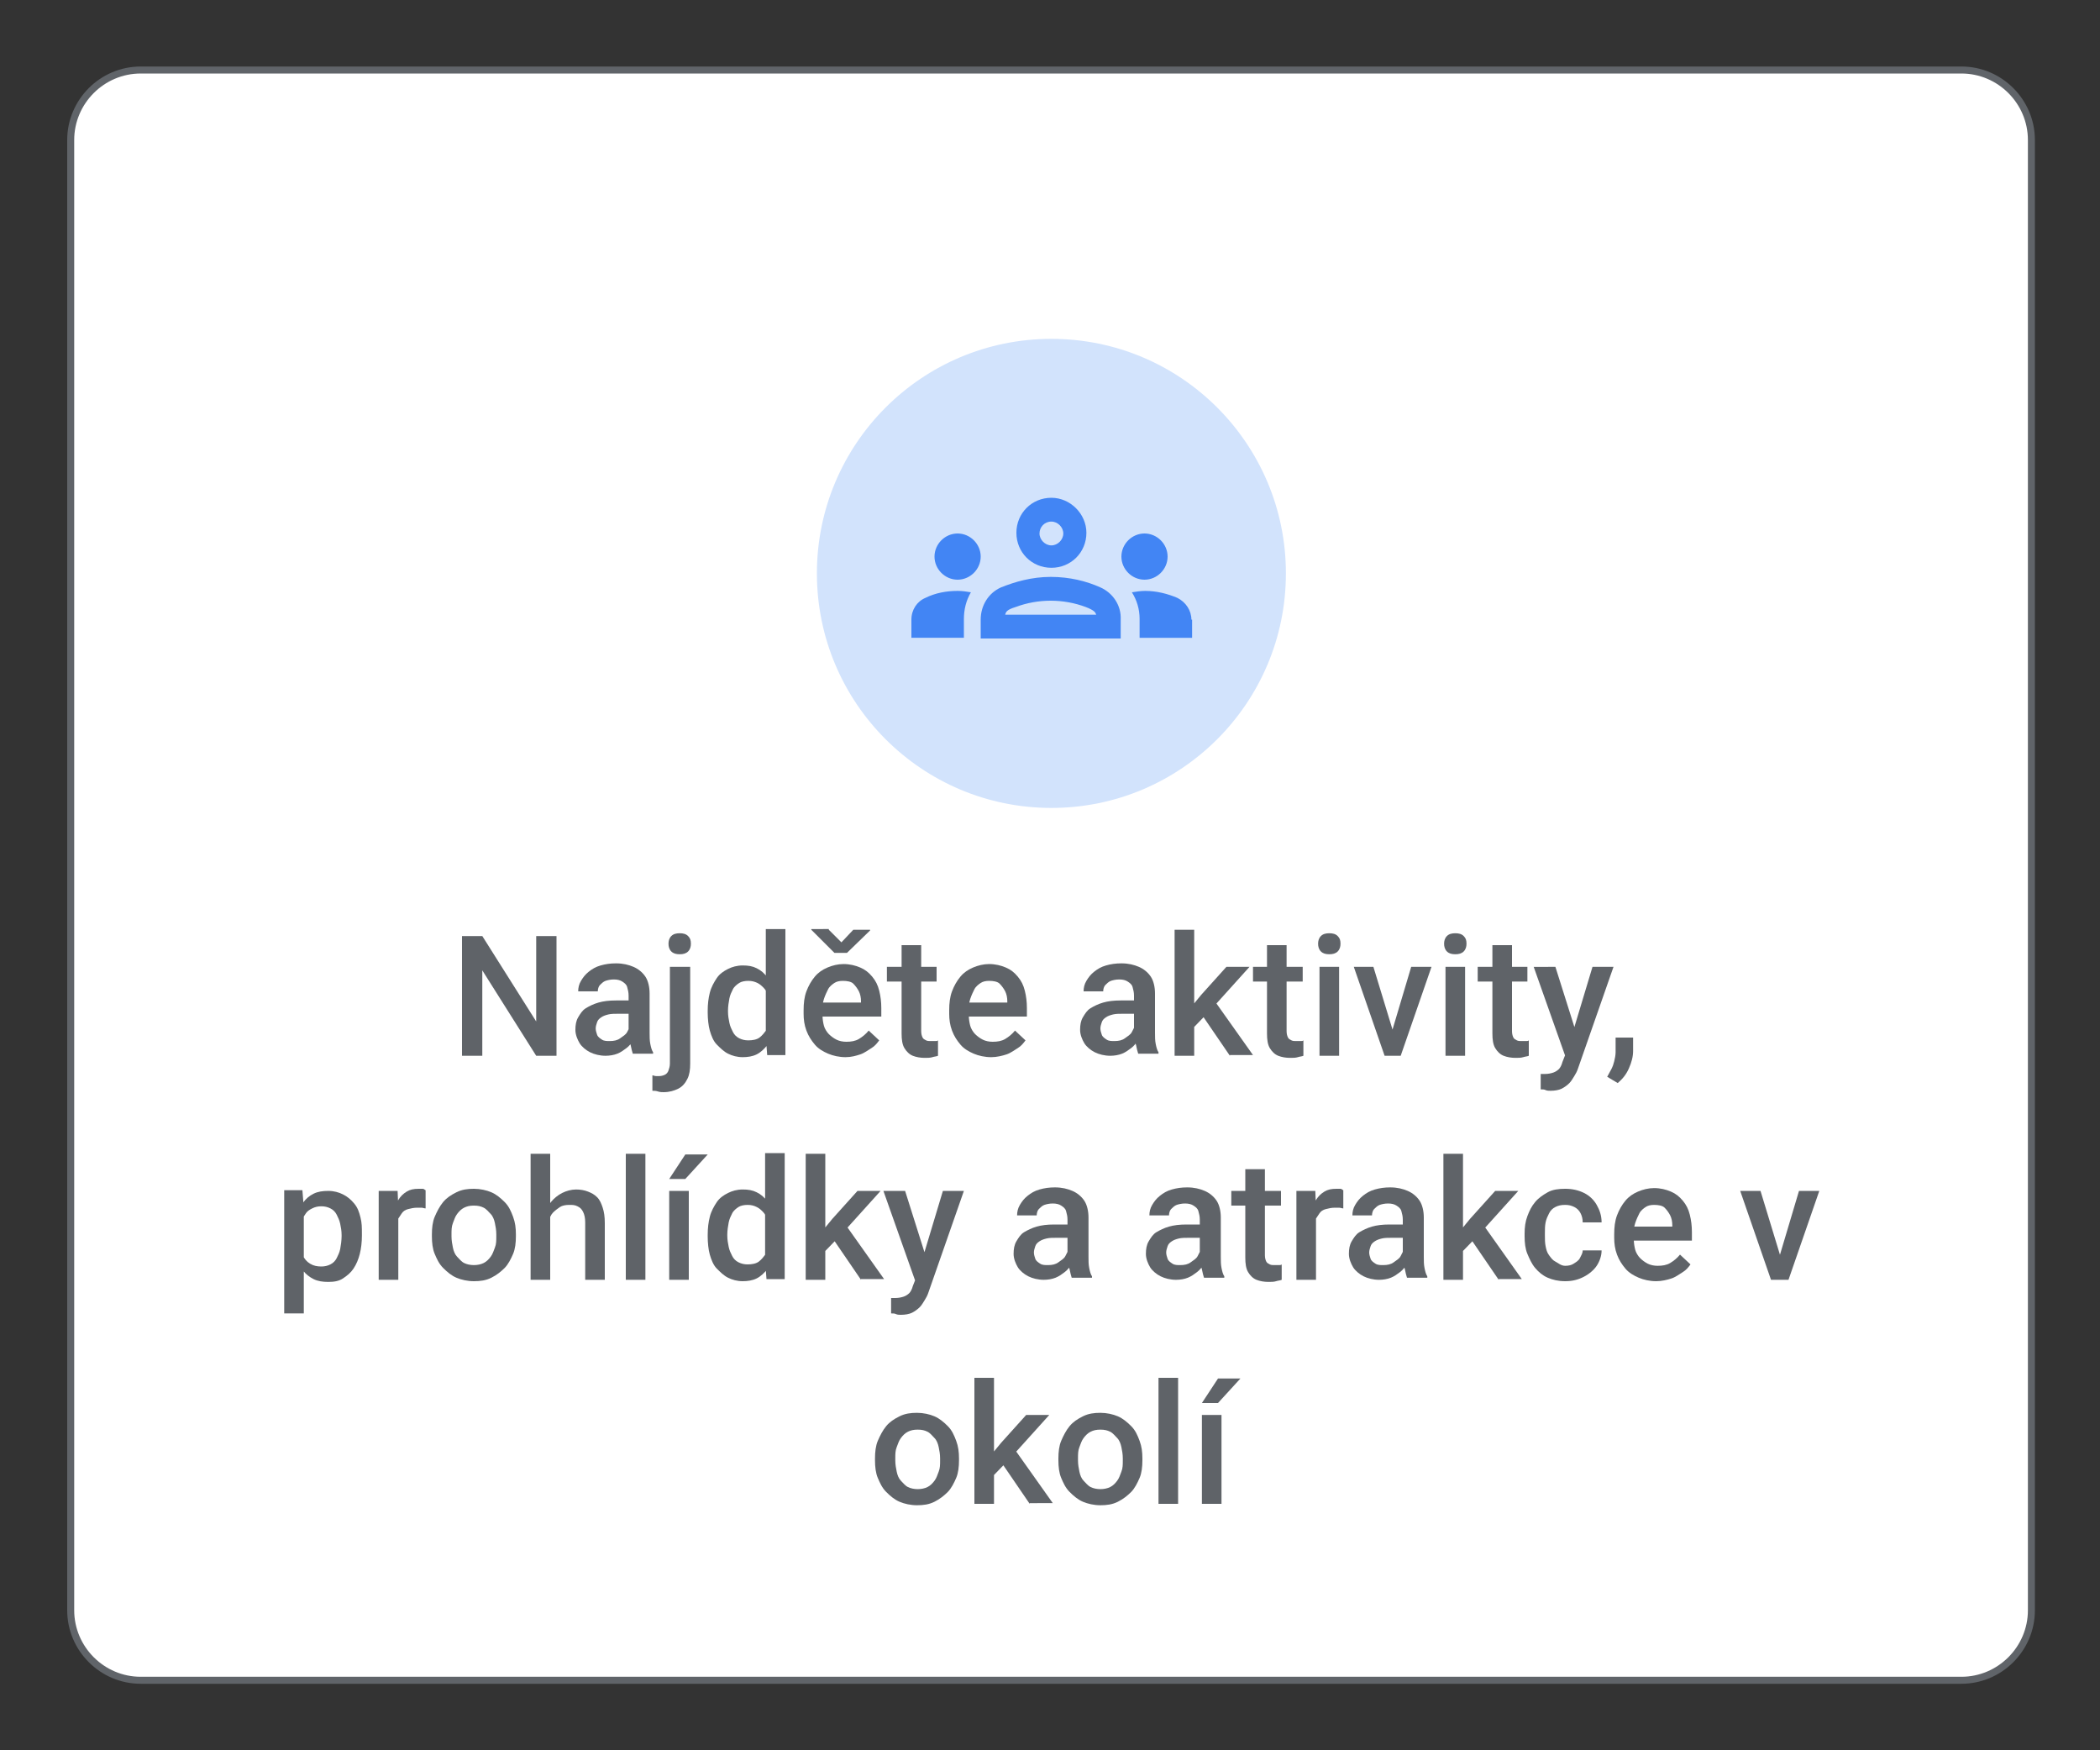 <?xml version="1.0" encoding="utf-8"?>
<!-- Generator: Adobe Illustrator 25.2.3, SVG Export Plug-In . SVG Version: 6.00 Build 0)  -->
<svg version="1.1" id="Layer_1" xmlns="http://www.w3.org/2000/svg" xmlns:xlink="http://www.w3.org/1999/xlink" x="0px" y="0px"
	 viewBox="0 0 300 250" style="enable-background:new 0 0 300 250;" xml:space="preserve">
<rect x="0" y="0" width="300" height="250" fill="#333333" stroke="none"/>
<style type="text/css">
	.st0{fill:#FFFFFF;stroke:#606469;stroke-miterlimit:10;}
	.st1{fill:#D2E3FC;}
	.st2{fill:none;}
	.st3{fill:#4285F4;}
	.st4{enable-background:new    ;}
	.st5{fill:#5F6368;}
</style>
<g>
	<g id="Layer_1_1_">
		<path class="st0" d="M278.4,240H21.9c-0.6,0-1.2,0-1.8,0c-5.5,0-10-4.5-10-10V20c0-5.5,4.5-10,10-10c0.6,0,1.2,0,1.8,0h256.5
			c0.6,0,1.2,0,1.8,0c5.5,0,10,4.5,10,10v210c0,5.5-4.5,10-10,10C279.6,240,279,240,278.4,240z"/>
		<circle class="st1" cx="150.2" cy="81.9" r="33.5"/>
		<g>
			<rect x="130.2" y="61.1" class="st2" width="40" height="40"/>
			<g>
				<path class="st3" d="M136.8,82.8c1.8,0,3.3-1.5,3.3-3.3s-1.5-3.3-3.3-3.3s-3.3,1.5-3.3,3.3S135,82.8,136.8,82.8z M138.7,84.6
					c-0.6-0.1-1.2-0.2-1.9-0.2c-1.6,0-3.2,0.3-4.6,1c-1.2,0.5-2,1.7-2,3.1v2.6h7.5v-2.7C137.7,87.1,138,85.8,138.7,84.6z
					 M163.5,82.8c1.8,0,3.3-1.5,3.3-3.3s-1.5-3.3-3.3-3.3s-3.3,1.5-3.3,3.3S161.7,82.8,163.5,82.8z M170.2,88.5c0-1.3-0.8-2.5-2-3.1
					c-1.4-0.6-3-1-4.6-1c-0.6,0-1.3,0.1-1.9,0.2c0.7,1.1,1.1,2.4,1.1,3.8v2.7h7.5v-2.6H170.2z M157.2,83.9c-2-0.9-4.4-1.5-7.1-1.5
					c-2.7,0-5.1,0.7-7.1,1.5c-1.8,0.8-2.9,2.6-2.9,4.6v2.7h20v-2.7C160.2,86.5,159,84.7,157.2,83.9z M143.6,87.8
					c0.1-0.4,0.2-0.7,1.5-1.1c1.6-0.6,3.3-0.9,5-0.9s3.4,0.3,5,0.9c1.3,0.5,1.4,0.8,1.5,1.1H143.6z M150.2,74.5
					c0.9,0,1.7,0.8,1.7,1.7s-0.8,1.7-1.7,1.7s-1.7-0.8-1.7-1.7S149.2,74.5,150.2,74.5 M150.2,71.1c-2.8,0-5,2.2-5,5s2.2,5,5,5
					s5-2.2,5-5C155.2,73.4,152.9,71.1,150.2,71.1L150.2,71.1z"/>
			</g>
		</g>
	</g>
	<g id="Layer_2_1_">
		<rect x="20.8" y="132.8" class="st2" width="258.8" height="156.1"/>
		<g class="st4">
			<path class="st5" d="M79.5,133.7v17.1h-2.9l-7.7-12.2v12.2h-2.9v-17.1h2.9l7.7,12.2v-12.2H79.5z"/>
			<path class="st5" d="M90.3,143.1l0,1.7h-2c-0.5,0-1,0-1.4,0.1s-0.7,0.2-1,0.4s-0.5,0.4-0.6,0.7s-0.2,0.6-0.2,0.9s0.1,0.6,0.2,0.9
				s0.4,0.5,0.7,0.7s0.7,0.2,1.1,0.2c0.6,0,1.1-0.1,1.5-0.4s0.8-0.5,1-0.9s0.4-0.7,0.4-1l0.9,1.3c-0.1,0.3-0.3,0.7-0.5,1
				s-0.5,0.7-0.9,1s-0.8,0.6-1.3,0.8s-1.1,0.3-1.7,0.3c-0.8,0-1.6-0.2-2.2-0.5s-1.2-0.8-1.5-1.3s-0.6-1.2-0.6-1.9
				c0-0.7,0.1-1.3,0.4-1.8s0.6-1,1.1-1.3s1.1-0.6,1.8-0.8s1.5-0.3,2.5-0.3H90.3z M89.8,148.2v-6c0-0.5-0.1-0.8-0.2-1.2
				s-0.4-0.6-0.7-0.8s-0.7-0.3-1.2-0.3c-0.5,0-0.9,0.1-1.2,0.2s-0.6,0.4-0.8,0.6s-0.3,0.6-0.3,0.9h-2.8c0-0.5,0.1-1,0.4-1.5
				s0.6-0.9,1.1-1.3s1-0.7,1.7-0.9s1.4-0.3,2.2-0.3c1,0,1.8,0.2,2.5,0.5s1.3,0.8,1.7,1.4s0.6,1.5,0.6,2.4v5.6c0,0.6,0,1.1,0.1,1.6
				s0.2,0.9,0.4,1.2v0.2h-2.9c-0.1-0.3-0.2-0.7-0.3-1.2S89.8,148.7,89.8,148.2z"/>
			<path class="st5" d="M95.8,138.1h2.8v13.8c0,0.9-0.1,1.6-0.4,2.2s-0.7,1.1-1.3,1.4s-1.3,0.5-2.1,0.5c-0.2,0-0.5,0-0.8-0.1
				s-0.5-0.1-0.8-0.1l0-2.2c0.2,0,0.3,0.1,0.5,0.1s0.4,0,0.5,0c0.3,0,0.6-0.1,0.8-0.2s0.4-0.3,0.5-0.6s0.2-0.6,0.2-1V138.1z
				 M95.5,134.8c0-0.4,0.1-0.8,0.4-1.1s0.7-0.4,1.2-0.4c0.5,0,0.9,0.1,1.2,0.4s0.4,0.6,0.4,1.1c0,0.4-0.1,0.8-0.4,1.1
				s-0.7,0.4-1.2,0.4c-0.5,0-0.9-0.1-1.2-0.4S95.5,135.2,95.5,134.8z"/>
			<path class="st5" d="M101.1,144.6v-0.2c0-1,0.1-1.8,0.3-2.6s0.6-1.5,1-2.1s1-1,1.6-1.3s1.3-0.5,2.1-0.5c0.8,0,1.4,0.1,2,0.4
				s1.1,0.7,1.5,1.3s0.7,1.2,1,2s0.4,1.6,0.5,2.5v0.8c-0.1,0.9-0.3,1.7-0.5,2.5s-0.6,1.4-1,1.9s-0.9,1-1.5,1.3s-1.3,0.4-2,0.4
				c-0.8,0-1.5-0.2-2.1-0.5s-1.1-0.8-1.6-1.3s-0.8-1.3-1-2S101.1,145.5,101.1,144.6z M104,144.3v0.2c0,0.6,0.1,1.1,0.2,1.6
				s0.3,0.9,0.5,1.3s0.5,0.7,0.9,0.9s0.8,0.3,1.3,0.3c0.6,0,1.2-0.1,1.6-0.4s0.7-0.7,1-1.1s0.4-1,0.5-1.6v-2.1
				c0-0.5-0.1-0.9-0.3-1.3s-0.3-0.7-0.6-1s-0.5-0.5-0.9-0.7s-0.8-0.3-1.3-0.3c-0.5,0-1,0.1-1.3,0.3s-0.7,0.5-0.9,0.9
				s-0.4,0.8-0.5,1.3S104,143.8,104,144.3z M109.4,148.1v-15.4h2.8v18h-2.6L109.4,148.1z"/>
			<path class="st5" d="M120.8,151c-0.9,0-1.8-0.2-2.5-0.5s-1.4-0.7-1.9-1.3s-0.9-1.2-1.2-2s-0.4-1.6-0.4-2.4v-0.5
				c0-1,0.1-1.9,0.4-2.7s0.7-1.5,1.2-2.1s1.1-1,1.8-1.3s1.5-0.5,2.3-0.5c0.9,0,1.7,0.2,2.4,0.5s1.2,0.7,1.7,1.3s0.8,1.2,1,2
				s0.3,1.6,0.3,2.5v1.2H116v-2h7V143c0-0.5-0.1-1-0.3-1.4s-0.5-0.8-0.8-1.1s-0.9-0.4-1.5-0.4c-0.5,0-0.9,0.1-1.2,0.3
				s-0.7,0.5-0.9,0.9s-0.4,0.8-0.6,1.4s-0.2,1.1-0.2,1.8v0.5c0,0.6,0.1,1.1,0.2,1.5s0.4,0.9,0.7,1.2s0.7,0.6,1.1,0.8
				s0.9,0.3,1.4,0.3c0.7,0,1.3-0.1,1.8-0.4s1-0.7,1.4-1.2l1.5,1.4c-0.3,0.4-0.6,0.8-1.1,1.1s-1,0.7-1.6,0.9S121.6,151,120.8,151z
				 M118.4,132.8l1.8,1.8l1.7-1.8h2.4v0.1l-3.3,3.2h-1.8l-3.3-3.3v-0.1H118.4z"/>
			<path class="st5" d="M133.8,138.1v2.1h-7.1v-2.1H133.8z M128.8,135h2.8v12.3c0,0.4,0.1,0.7,0.2,0.9s0.3,0.3,0.5,0.4
				s0.4,0.1,0.7,0.1c0.2,0,0.4,0,0.6,0s0.3,0,0.4-0.1l0,2.2c-0.2,0.1-0.5,0.1-0.8,0.2s-0.7,0.1-1.1,0.1c-0.6,0-1.2-0.1-1.7-0.3
				s-0.9-0.6-1.2-1.1s-0.4-1.2-0.4-2.1V135z"/>
			<path class="st5" d="M141.6,151c-0.9,0-1.8-0.2-2.5-0.5s-1.4-0.7-1.9-1.3s-0.9-1.2-1.2-2s-0.4-1.6-0.4-2.4v-0.5
				c0-1,0.1-1.9,0.4-2.7s0.7-1.5,1.2-2.1s1.1-1,1.8-1.3s1.5-0.5,2.3-0.5c0.9,0,1.7,0.2,2.4,0.5s1.2,0.7,1.7,1.3s0.8,1.2,1,2
				s0.3,1.6,0.3,2.5v1.2h-9.8v-2h7V143c0-0.5-0.1-1-0.3-1.4s-0.5-0.8-0.8-1.1s-0.9-0.4-1.5-0.4c-0.5,0-0.9,0.1-1.2,0.3
				s-0.7,0.5-0.9,0.9s-0.4,0.8-0.6,1.4s-0.2,1.1-0.2,1.8v0.5c0,0.6,0.1,1.1,0.2,1.5s0.4,0.9,0.7,1.2s0.7,0.6,1.1,0.8
				s0.9,0.3,1.4,0.3c0.7,0,1.3-0.1,1.8-0.4s1-0.7,1.4-1.2l1.5,1.4c-0.3,0.4-0.6,0.8-1.1,1.1s-1,0.7-1.6,0.9S142.4,151,141.6,151z"/>
			<path class="st5" d="M162.4,143.1l0,1.7h-2c-0.5,0-1,0-1.4,0.1s-0.7,0.2-1,0.4s-0.5,0.4-0.6,0.7s-0.2,0.6-0.2,0.9
				s0.1,0.6,0.2,0.9s0.4,0.5,0.7,0.7s0.7,0.2,1.1,0.2c0.6,0,1.1-0.1,1.5-0.4s0.8-0.5,1-0.9s0.4-0.7,0.4-1l0.9,1.3
				c-0.1,0.3-0.3,0.7-0.5,1s-0.5,0.7-0.9,1s-0.8,0.6-1.3,0.8s-1.1,0.3-1.7,0.3c-0.8,0-1.6-0.2-2.2-0.5s-1.2-0.8-1.5-1.3
				s-0.6-1.2-0.6-1.9c0-0.7,0.1-1.3,0.4-1.8s0.6-1,1.1-1.3s1.1-0.6,1.8-0.8s1.5-0.3,2.5-0.3H162.4z M162,148.2v-6
				c0-0.5-0.1-0.8-0.2-1.2s-0.4-0.6-0.7-0.8s-0.7-0.3-1.2-0.3c-0.5,0-0.9,0.1-1.2,0.2s-0.6,0.4-0.8,0.6s-0.3,0.6-0.3,0.9h-2.8
				c0-0.5,0.1-1,0.4-1.5s0.6-0.9,1.1-1.3s1-0.7,1.7-0.9s1.4-0.3,2.2-0.3c1,0,1.8,0.2,2.5,0.5s1.3,0.8,1.7,1.4s0.6,1.5,0.6,2.4v5.6
				c0,0.6,0,1.1,0.1,1.6s0.2,0.9,0.4,1.2v0.2h-2.9c-0.1-0.3-0.2-0.7-0.3-1.2S162,148.7,162,148.2z"/>
			<path class="st5" d="M170.6,132.8v18h-2.8v-18H170.6z M178.5,138.1l-5.5,6.1l-3,3.1l-0.7-2.4l2.3-2.8l3.6-4H178.5z M175.7,150.8
				l-4.1-6l1.8-2l5.6,7.9H175.7z"/>
			<path class="st5" d="M186.1,138.1v2.1H179v-2.1H186.1z M181,135h2.8v12.3c0,0.4,0.1,0.7,0.2,0.9s0.3,0.3,0.5,0.4s0.4,0.1,0.7,0.1
				c0.2,0,0.4,0,0.6,0s0.3,0,0.4-0.1l0,2.2c-0.2,0.1-0.5,0.1-0.8,0.2s-0.7,0.1-1.1,0.1c-0.6,0-1.2-0.1-1.7-0.3s-0.9-0.6-1.2-1.1
				s-0.4-1.2-0.4-2.1V135z"/>
			<path class="st5" d="M188.3,134.8c0-0.4,0.1-0.8,0.4-1.1s0.7-0.4,1.2-0.4c0.5,0,0.9,0.1,1.2,0.4s0.4,0.6,0.4,1.1
				c0,0.4-0.1,0.8-0.4,1.1s-0.7,0.4-1.2,0.4c-0.5,0-0.9-0.1-1.2-0.4S188.3,135.2,188.3,134.8z M191.3,138.1v12.7h-2.8v-12.7H191.3z"
				/>
			<path class="st5" d="M196.2,138.1l3.2,10.5l0.2,2.2h-1.8l-4.4-12.7H196.2z M198.5,148.5l3.1-10.4h2.9l-4.4,12.7h-1.8L198.5,148.5
				z"/>
			<path class="st5" d="M206.3,134.8c0-0.4,0.1-0.8,0.4-1.1s0.7-0.4,1.2-0.4c0.5,0,0.9,0.1,1.2,0.4s0.4,0.6,0.4,1.1
				c0,0.4-0.1,0.8-0.4,1.1s-0.7,0.4-1.2,0.4c-0.5,0-0.9-0.1-1.2-0.4S206.3,135.2,206.3,134.8z M209.3,138.1v12.7h-2.8v-12.7H209.3z"
				/>
			<path class="st5" d="M218.2,138.1v2.1h-7.1v-2.1H218.2z M213.2,135h2.8v12.3c0,0.4,0.1,0.7,0.2,0.9s0.3,0.3,0.5,0.4
				s0.4,0.1,0.7,0.1c0.2,0,0.4,0,0.6,0s0.3,0,0.4-0.1l0,2.2c-0.2,0.1-0.5,0.1-0.8,0.2s-0.7,0.1-1.1,0.1c-0.6,0-1.2-0.1-1.7-0.3
				s-0.9-0.6-1.2-1.1s-0.4-1.2-0.4-2.1V135z"/>
			<path class="st5" d="M222.2,138.1l3,9.5l0.5,3l-2,0.5l-4.6-13H222.2z M224.1,149.4l3.4-11.3h3l-5.1,14.6c-0.1,0.3-0.3,0.7-0.5,1
				s-0.4,0.7-0.7,1s-0.7,0.6-1.1,0.8s-1,0.3-1.6,0.3c-0.2,0-0.5,0-0.7-0.1s-0.4-0.1-0.7-0.1l0-2.2c0.1,0,0.2,0,0.3,0s0.2,0,0.3,0
				c0.5,0,0.9-0.1,1.2-0.2s0.6-0.3,0.8-0.5s0.4-0.6,0.5-1L224.1,149.4z"/>
			<path class="st5" d="M233.3,148.1l0,2c0,0.8-0.2,1.6-0.6,2.5s-0.9,1.5-1.6,2.1l-1.5-0.9c0.2-0.4,0.4-0.7,0.6-1.1s0.3-0.7,0.4-1.1
				s0.2-0.9,0.2-1.3v-2.1H233.3z"/>
		</g>
		<g class="st4">
			<path class="st5" d="M43.4,172.5v15.1h-2.8v-17.6h2.6L43.4,172.5z M51.7,176.3v0.2c0,0.9-0.1,1.8-0.3,2.6s-0.5,1.5-0.9,2.1
				s-0.9,1-1.5,1.4s-1.3,0.5-2.1,0.5c-0.8,0-1.5-0.1-2.1-0.4s-1.1-0.7-1.5-1.2s-0.7-1.2-1-1.9s-0.4-1.5-0.5-2.4v-0.9
				c0.1-0.9,0.3-1.8,0.5-2.5s0.6-1.4,1-2s0.9-1,1.5-1.3s1.3-0.4,2.1-0.4c0.8,0,1.5,0.2,2.1,0.5s1.1,0.7,1.6,1.3s0.7,1.2,0.9,2
				S51.7,175.3,51.7,176.3z M48.8,176.6v-0.2c0-0.6-0.1-1.1-0.2-1.6s-0.3-0.9-0.5-1.3s-0.5-0.7-0.9-0.9s-0.8-0.3-1.3-0.3
				c-0.5,0-0.9,0.1-1.3,0.3s-0.7,0.4-0.9,0.7s-0.4,0.6-0.6,1s-0.2,0.8-0.3,1.3v2.3c0.1,0.6,0.3,1.1,0.5,1.5s0.5,0.8,1,1.1
				s1,0.4,1.6,0.4c0.5,0,0.9-0.1,1.3-0.3s0.7-0.5,0.9-0.9s0.4-0.8,0.5-1.3S48.8,177.1,48.8,176.6z"/>
			<path class="st5" d="M56.9,172.5v10.3h-2.8v-12.7h2.7L56.9,172.5z M60.8,170l0,2.6c-0.2,0-0.4-0.1-0.6-0.1s-0.4,0-0.6,0
				c-0.5,0-0.9,0.1-1.3,0.2s-0.7,0.3-0.9,0.6s-0.4,0.6-0.6,0.9s-0.2,0.8-0.2,1.2l-0.6,0c0-0.8,0.1-1.5,0.2-2.2s0.4-1.3,0.7-1.8
				s0.7-0.9,1.2-1.2s1-0.4,1.7-0.4c0.2,0,0.4,0,0.6,0S60.7,170,60.8,170z"/>
			<path class="st5" d="M61.7,176.6v-0.3c0-0.9,0.1-1.8,0.4-2.5s0.7-1.5,1.2-2.1s1.1-1,1.9-1.4s1.6-0.5,2.5-0.5
				c0.9,0,1.8,0.2,2.5,0.5s1.3,0.8,1.9,1.4s0.9,1.3,1.2,2.1s0.4,1.6,0.4,2.5v0.3c0,0.9-0.1,1.8-0.4,2.5s-0.7,1.5-1.2,2
				s-1.1,1-1.9,1.4s-1.6,0.5-2.5,0.5c-0.9,0-1.8-0.2-2.5-0.5s-1.3-0.8-1.9-1.4s-0.9-1.3-1.2-2S61.7,177.5,61.7,176.6z M64.5,176.3
				v0.3c0,0.6,0.1,1.1,0.2,1.6s0.3,1,0.6,1.3s0.6,0.7,1,0.9s0.9,0.3,1.4,0.3c0.5,0,1-0.1,1.4-0.3s0.7-0.5,1-0.9s0.4-0.8,0.6-1.3
				s0.2-1,0.2-1.6v-0.3c0-0.6-0.1-1.1-0.2-1.6s-0.3-1-0.6-1.3s-0.6-0.7-1-0.9s-0.8-0.3-1.4-0.3s-1,0.1-1.4,0.3s-0.7,0.5-1,0.9
				s-0.4,0.8-0.6,1.3S64.5,175.7,64.5,176.3z"/>
			<path class="st5" d="M78.6,164.8v18h-2.8v-18H78.6z M78.2,176l-0.9,0c0-0.9,0.1-1.7,0.4-2.4s0.6-1.4,1-1.9s1-1,1.6-1.3
				s1.3-0.5,2-0.5c0.6,0,1.2,0.1,1.7,0.3s0.9,0.4,1.3,0.8s0.6,0.9,0.8,1.5s0.3,1.3,0.3,2.2v8.1h-2.8v-8.2c0-0.6-0.1-1.1-0.3-1.5
				s-0.4-0.6-0.8-0.8s-0.7-0.2-1.2-0.2c-0.5,0-1,0.1-1.3,0.3s-0.7,0.5-1,0.8s-0.5,0.8-0.6,1.2S78.2,175.4,78.2,176z"/>
			<path class="st5" d="M92.2,164.8v18h-2.8v-18H92.2z"/>
			<path class="st5" d="M98.4,170.1v12.7h-2.8v-12.7H98.4z M95.6,168.4l2.3-3.5h3.2l-3.2,3.5H95.6z"/>
			<path class="st5" d="M101.1,176.6v-0.2c0-1,0.1-1.8,0.3-2.6s0.6-1.5,1-2.1s1-1,1.6-1.3s1.3-0.5,2.1-0.5c0.8,0,1.4,0.1,2,0.4
				s1.1,0.7,1.5,1.3s0.7,1.2,1,2s0.4,1.6,0.5,2.5v0.8c-0.1,0.9-0.3,1.7-0.5,2.5s-0.6,1.4-1,1.9s-0.9,1-1.5,1.3s-1.3,0.4-2,0.4
				c-0.8,0-1.5-0.2-2.1-0.5s-1.1-0.8-1.6-1.3s-0.8-1.3-1-2S101.1,177.5,101.1,176.6z M103.9,176.3v0.2c0,0.6,0.1,1.1,0.2,1.6
				s0.3,0.9,0.5,1.3s0.5,0.7,0.9,0.9s0.8,0.3,1.3,0.3c0.6,0,1.2-0.1,1.6-0.4s0.7-0.7,1-1.1s0.4-1,0.5-1.6v-2.1
				c0-0.5-0.1-0.9-0.3-1.3s-0.3-0.7-0.6-1s-0.5-0.5-0.9-0.7s-0.8-0.3-1.3-0.3c-0.5,0-1,0.1-1.3,0.3s-0.7,0.5-0.9,0.9
				s-0.4,0.8-0.5,1.3S103.9,175.8,103.9,176.3z M109.3,180.1v-15.4h2.8v18h-2.6L109.3,180.1z"/>
			<path class="st5" d="M117.9,164.8v18h-2.8v-18H117.9z M125.8,170.1l-5.5,6.1l-3,3.1l-0.7-2.4l2.3-2.8l3.6-4H125.8z M123,182.8
				l-4.1-6l1.8-2l5.6,7.9H123z"/>
			<path class="st5" d="M129.3,170.1l3,9.5l0.5,3l-2,0.5l-4.6-13H129.3z M131.3,181.4l3.4-11.3h3l-5.1,14.6c-0.1,0.3-0.3,0.7-0.5,1
				s-0.4,0.7-0.7,1s-0.7,0.6-1.1,0.8s-1,0.3-1.6,0.3c-0.2,0-0.5,0-0.7-0.1s-0.4-0.1-0.7-0.1l0-2.2c0.1,0,0.2,0,0.3,0s0.2,0,0.3,0
				c0.5,0,0.9-0.1,1.2-0.2s0.6-0.3,0.8-0.5s0.4-0.6,0.5-1L131.3,181.4z"/>
			<path class="st5" d="M152.9,175.1l0,1.7h-2c-0.5,0-1,0-1.4,0.1s-0.7,0.2-1,0.4s-0.5,0.4-0.6,0.7s-0.2,0.6-0.2,0.9
				s0.1,0.6,0.2,0.9s0.4,0.5,0.7,0.7s0.7,0.2,1.1,0.2c0.6,0,1.1-0.1,1.5-0.4s0.8-0.5,1-0.9s0.4-0.7,0.4-1l0.9,1.3
				c-0.1,0.3-0.3,0.7-0.5,1s-0.5,0.7-0.9,1s-0.8,0.6-1.3,0.8s-1.1,0.3-1.7,0.3c-0.8,0-1.6-0.2-2.2-0.5s-1.2-0.8-1.5-1.3
				s-0.6-1.2-0.6-1.9c0-0.7,0.1-1.3,0.4-1.8s0.6-1,1.1-1.3s1.1-0.6,1.8-0.8s1.5-0.3,2.5-0.3H152.9z M152.5,180.2v-6
				c0-0.5-0.1-0.8-0.2-1.2s-0.4-0.6-0.7-0.8s-0.7-0.3-1.2-0.3c-0.5,0-0.9,0.1-1.2,0.2s-0.6,0.4-0.8,0.6s-0.3,0.6-0.3,0.9h-2.8
				c0-0.5,0.1-1,0.4-1.5s0.6-0.9,1.1-1.3s1-0.7,1.7-0.9s1.4-0.3,2.2-0.3c1,0,1.8,0.2,2.5,0.5s1.3,0.8,1.7,1.4s0.6,1.5,0.6,2.4v5.6
				c0,0.6,0,1.1,0.1,1.6s0.2,0.9,0.4,1.2v0.2h-2.9c-0.1-0.3-0.2-0.7-0.3-1.2S152.5,180.7,152.5,180.2z"/>
			<path class="st5" d="M171.8,175.1l0,1.7h-2c-0.5,0-1,0-1.4,0.1s-0.7,0.2-1,0.4s-0.5,0.4-0.6,0.7s-0.2,0.6-0.2,0.9
				s0.1,0.6,0.2,0.9s0.4,0.5,0.7,0.7s0.7,0.2,1.1,0.2c0.6,0,1.1-0.1,1.5-0.4s0.8-0.5,1-0.9s0.4-0.7,0.4-1l0.9,1.3
				c-0.1,0.3-0.3,0.7-0.5,1s-0.5,0.7-0.9,1s-0.8,0.6-1.3,0.8s-1.1,0.3-1.7,0.3c-0.8,0-1.6-0.2-2.2-0.5s-1.2-0.8-1.5-1.3
				s-0.6-1.2-0.6-1.9c0-0.7,0.1-1.3,0.4-1.8s0.6-1,1.1-1.3s1.1-0.6,1.8-0.8s1.5-0.3,2.5-0.3H171.8z M171.4,180.2v-6
				c0-0.5-0.1-0.8-0.2-1.2s-0.4-0.6-0.7-0.8s-0.7-0.3-1.2-0.3c-0.5,0-0.9,0.1-1.2,0.2s-0.6,0.4-0.8,0.6s-0.3,0.6-0.3,0.9h-2.8
				c0-0.5,0.1-1,0.4-1.5s0.6-0.9,1.1-1.3s1-0.7,1.7-0.9s1.4-0.3,2.2-0.3c1,0,1.8,0.2,2.5,0.5s1.3,0.8,1.7,1.4s0.6,1.5,0.6,2.4v5.6
				c0,0.6,0,1.1,0.1,1.6s0.2,0.9,0.4,1.2v0.2h-2.9c-0.1-0.3-0.2-0.7-0.3-1.2S171.4,180.7,171.4,180.2z"/>
			<path class="st5" d="M183,170.1v2.1h-7.1v-2.1H183z M177.9,167h2.8v12.3c0,0.4,0.1,0.7,0.2,0.9s0.3,0.3,0.5,0.4s0.4,0.1,0.7,0.1
				c0.2,0,0.4,0,0.6,0s0.3,0,0.4-0.1l0,2.2c-0.2,0.1-0.5,0.1-0.8,0.2s-0.7,0.1-1.1,0.1c-0.6,0-1.2-0.1-1.7-0.3s-0.9-0.6-1.2-1.1
				s-0.4-1.2-0.4-2.1V167z"/>
			<path class="st5" d="M188,172.5v10.3h-2.8v-12.7h2.7L188,172.5z M191.9,170l0,2.6c-0.2,0-0.4-0.1-0.6-0.1s-0.4,0-0.6,0
				c-0.5,0-0.9,0.1-1.3,0.2s-0.7,0.3-0.9,0.6s-0.4,0.6-0.6,0.9s-0.2,0.8-0.2,1.2l-0.6,0c0-0.8,0.1-1.5,0.2-2.2s0.4-1.3,0.7-1.8
				s0.7-0.9,1.2-1.2s1-0.4,1.7-0.4c0.2,0,0.4,0,0.6,0S191.8,170,191.9,170z"/>
			<path class="st5" d="M200.8,175.1l0,1.7h-2c-0.5,0-1,0-1.4,0.1s-0.7,0.2-1,0.4s-0.5,0.4-0.6,0.7s-0.2,0.6-0.2,0.9
				s0.1,0.6,0.2,0.9s0.4,0.5,0.7,0.7s0.7,0.2,1.1,0.2c0.6,0,1.1-0.1,1.5-0.4s0.8-0.5,1-0.9s0.4-0.7,0.4-1l0.9,1.3
				c-0.1,0.3-0.3,0.7-0.5,1s-0.5,0.7-0.9,1s-0.8,0.6-1.3,0.8s-1.1,0.3-1.7,0.3c-0.8,0-1.6-0.2-2.2-0.5s-1.2-0.8-1.5-1.3
				s-0.6-1.2-0.6-1.9c0-0.7,0.1-1.3,0.4-1.8s0.6-1,1.1-1.3s1.1-0.6,1.8-0.8s1.5-0.3,2.5-0.3H200.8z M200.4,180.2v-6
				c0-0.5-0.1-0.8-0.2-1.2s-0.4-0.6-0.7-0.8s-0.7-0.3-1.2-0.3c-0.5,0-0.9,0.1-1.2,0.2s-0.6,0.4-0.8,0.6s-0.3,0.6-0.3,0.9h-2.8
				c0-0.5,0.1-1,0.4-1.5s0.6-0.9,1.1-1.3s1-0.7,1.7-0.9s1.4-0.3,2.2-0.3c1,0,1.8,0.2,2.5,0.5s1.3,0.8,1.7,1.4s0.6,1.5,0.6,2.4v5.6
				c0,0.6,0,1.1,0.1,1.6s0.2,0.9,0.4,1.2v0.2h-2.9c-0.1-0.3-0.2-0.7-0.3-1.2S200.4,180.7,200.4,180.2z"/>
			<path class="st5" d="M209,164.8v18h-2.8v-18H209z M216.9,170.1l-5.5,6.1l-3,3.1l-0.7-2.4l2.3-2.8l3.6-4H216.9z M214.1,182.8
				l-4.1-6l1.8-2l5.6,7.9H214.1z"/>
			<path class="st5" d="M223.6,180.8c0.5,0,0.9-0.1,1.2-0.3s0.7-0.4,0.9-0.8s0.4-0.7,0.4-1.1h2.7c0,0.8-0.3,1.6-0.7,2.2
				s-1.1,1.2-1.9,1.6s-1.6,0.6-2.6,0.6c-1,0-1.8-0.2-2.5-0.5s-1.3-0.8-1.8-1.4s-0.8-1.3-1.1-2s-0.4-1.6-0.4-2.5v-0.4
				c0-0.9,0.1-1.7,0.4-2.5s0.6-1.4,1.1-2s1.1-1,1.8-1.4s1.6-0.5,2.5-0.5c1,0,1.9,0.2,2.7,0.6s1.4,1,1.8,1.7s0.7,1.5,0.7,2.5h-2.7
				c0-0.5-0.1-0.9-0.3-1.3s-0.5-0.7-0.9-0.9s-0.8-0.3-1.3-0.3c-0.6,0-1,0.1-1.4,0.3s-0.7,0.5-0.9,0.9s-0.4,0.8-0.5,1.3
				s-0.1,1-0.1,1.5v0.4c0,0.5,0,1,0.1,1.5s0.2,0.9,0.5,1.3s0.5,0.7,0.9,0.9S223,180.8,223.6,180.8z"/>
			<path class="st5" d="M236.6,183c-0.9,0-1.8-0.2-2.5-0.5s-1.4-0.7-1.9-1.3s-0.9-1.2-1.2-2s-0.4-1.6-0.4-2.4v-0.5
				c0-1,0.1-1.9,0.4-2.7s0.7-1.5,1.2-2.1s1.1-1,1.8-1.3s1.5-0.5,2.3-0.5c0.9,0,1.7,0.2,2.4,0.5s1.2,0.7,1.7,1.3s0.8,1.2,1,2
				s0.3,1.6,0.3,2.5v1.2h-9.8v-2h7V175c0-0.5-0.1-1-0.3-1.4s-0.5-0.8-0.8-1.1s-0.9-0.4-1.5-0.4c-0.5,0-0.9,0.1-1.2,0.3
				s-0.7,0.5-0.9,0.9s-0.4,0.8-0.6,1.4s-0.2,1.1-0.2,1.8v0.5c0,0.6,0.1,1.1,0.2,1.5s0.4,0.9,0.7,1.2s0.7,0.6,1.1,0.8
				s0.9,0.3,1.4,0.3c0.7,0,1.3-0.1,1.8-0.4s1-0.7,1.4-1.2l1.5,1.4c-0.3,0.4-0.6,0.8-1.1,1.1s-1,0.7-1.6,0.9S237.4,183,236.6,183z"/>
			<path class="st5" d="M251.5,170.1l3.2,10.5l0.2,2.2H253l-4.4-12.7H251.5z M253.9,180.5l3.1-10.4h2.9l-4.4,12.7h-1.8L253.9,180.5z
				"/>
		</g>
		<g class="st4">
			<path class="st5" d="M125,208.6v-0.3c0-0.9,0.1-1.8,0.4-2.5s0.7-1.5,1.2-2.1s1.1-1,1.9-1.4s1.6-0.5,2.5-0.5
				c0.9,0,1.8,0.2,2.5,0.5s1.3,0.8,1.9,1.4s0.9,1.3,1.2,2.1s0.4,1.6,0.4,2.5v0.3c0,0.9-0.1,1.8-0.4,2.5s-0.7,1.5-1.2,2
				s-1.1,1-1.9,1.4s-1.6,0.5-2.5,0.5c-0.9,0-1.8-0.2-2.5-0.5s-1.3-0.8-1.9-1.4s-0.9-1.3-1.2-2S125,209.5,125,208.6z M127.9,208.3
				v0.3c0,0.6,0.1,1.1,0.2,1.6s0.3,1,0.6,1.3s0.6,0.7,1,0.9s0.9,0.3,1.4,0.3c0.5,0,1-0.1,1.4-0.3s0.7-0.5,1-0.9s0.4-0.8,0.6-1.3
				s0.2-1,0.2-1.6v-0.3c0-0.6-0.1-1.1-0.2-1.6s-0.3-1-0.6-1.3s-0.6-0.7-1-0.9s-0.8-0.3-1.4-0.3s-1,0.1-1.4,0.3s-0.7,0.5-1,0.9
				s-0.4,0.8-0.6,1.3S127.9,207.7,127.9,208.3z"/>
			<path class="st5" d="M142,196.8v18h-2.8v-18H142z M149.9,202.1l-5.5,6.1l-3,3.1l-0.7-2.4l2.3-2.8l3.6-4H149.9z M147.1,214.8
				l-4.1-6l1.8-2l5.6,7.9H147.1z"/>
			<path class="st5" d="M151.2,208.6v-0.3c0-0.9,0.1-1.8,0.4-2.5s0.7-1.5,1.2-2.1s1.1-1,1.9-1.4s1.6-0.5,2.5-0.5
				c0.9,0,1.8,0.2,2.5,0.5s1.3,0.8,1.9,1.4s0.9,1.3,1.2,2.1s0.4,1.6,0.4,2.5v0.3c0,0.9-0.1,1.8-0.4,2.5s-0.7,1.5-1.2,2
				s-1.1,1-1.9,1.4s-1.6,0.5-2.5,0.5c-0.9,0-1.8-0.2-2.5-0.5s-1.3-0.8-1.9-1.4s-0.9-1.3-1.2-2S151.2,209.5,151.2,208.6z M154,208.3
				v0.3c0,0.6,0.1,1.1,0.2,1.6s0.3,1,0.6,1.3s0.6,0.7,1,0.9s0.9,0.3,1.4,0.3c0.5,0,1-0.1,1.4-0.3s0.7-0.5,1-0.9s0.4-0.8,0.6-1.3
				s0.2-1,0.2-1.6v-0.3c0-0.6-0.1-1.1-0.2-1.6s-0.3-1-0.6-1.3s-0.6-0.7-1-0.9s-0.8-0.3-1.4-0.3s-1,0.1-1.4,0.3s-0.7,0.5-1,0.9
				s-0.4,0.8-0.6,1.3S154,207.7,154,208.3z"/>
			<path class="st5" d="M168.3,196.8v18h-2.8v-18H168.3z"/>
			<path class="st5" d="M174.5,202.1v12.7h-2.8v-12.7H174.5z M171.7,200.4l2.3-3.5h3.2l-3.2,3.5H171.7z"/>
		</g>
	</g>
</g>
</svg>
